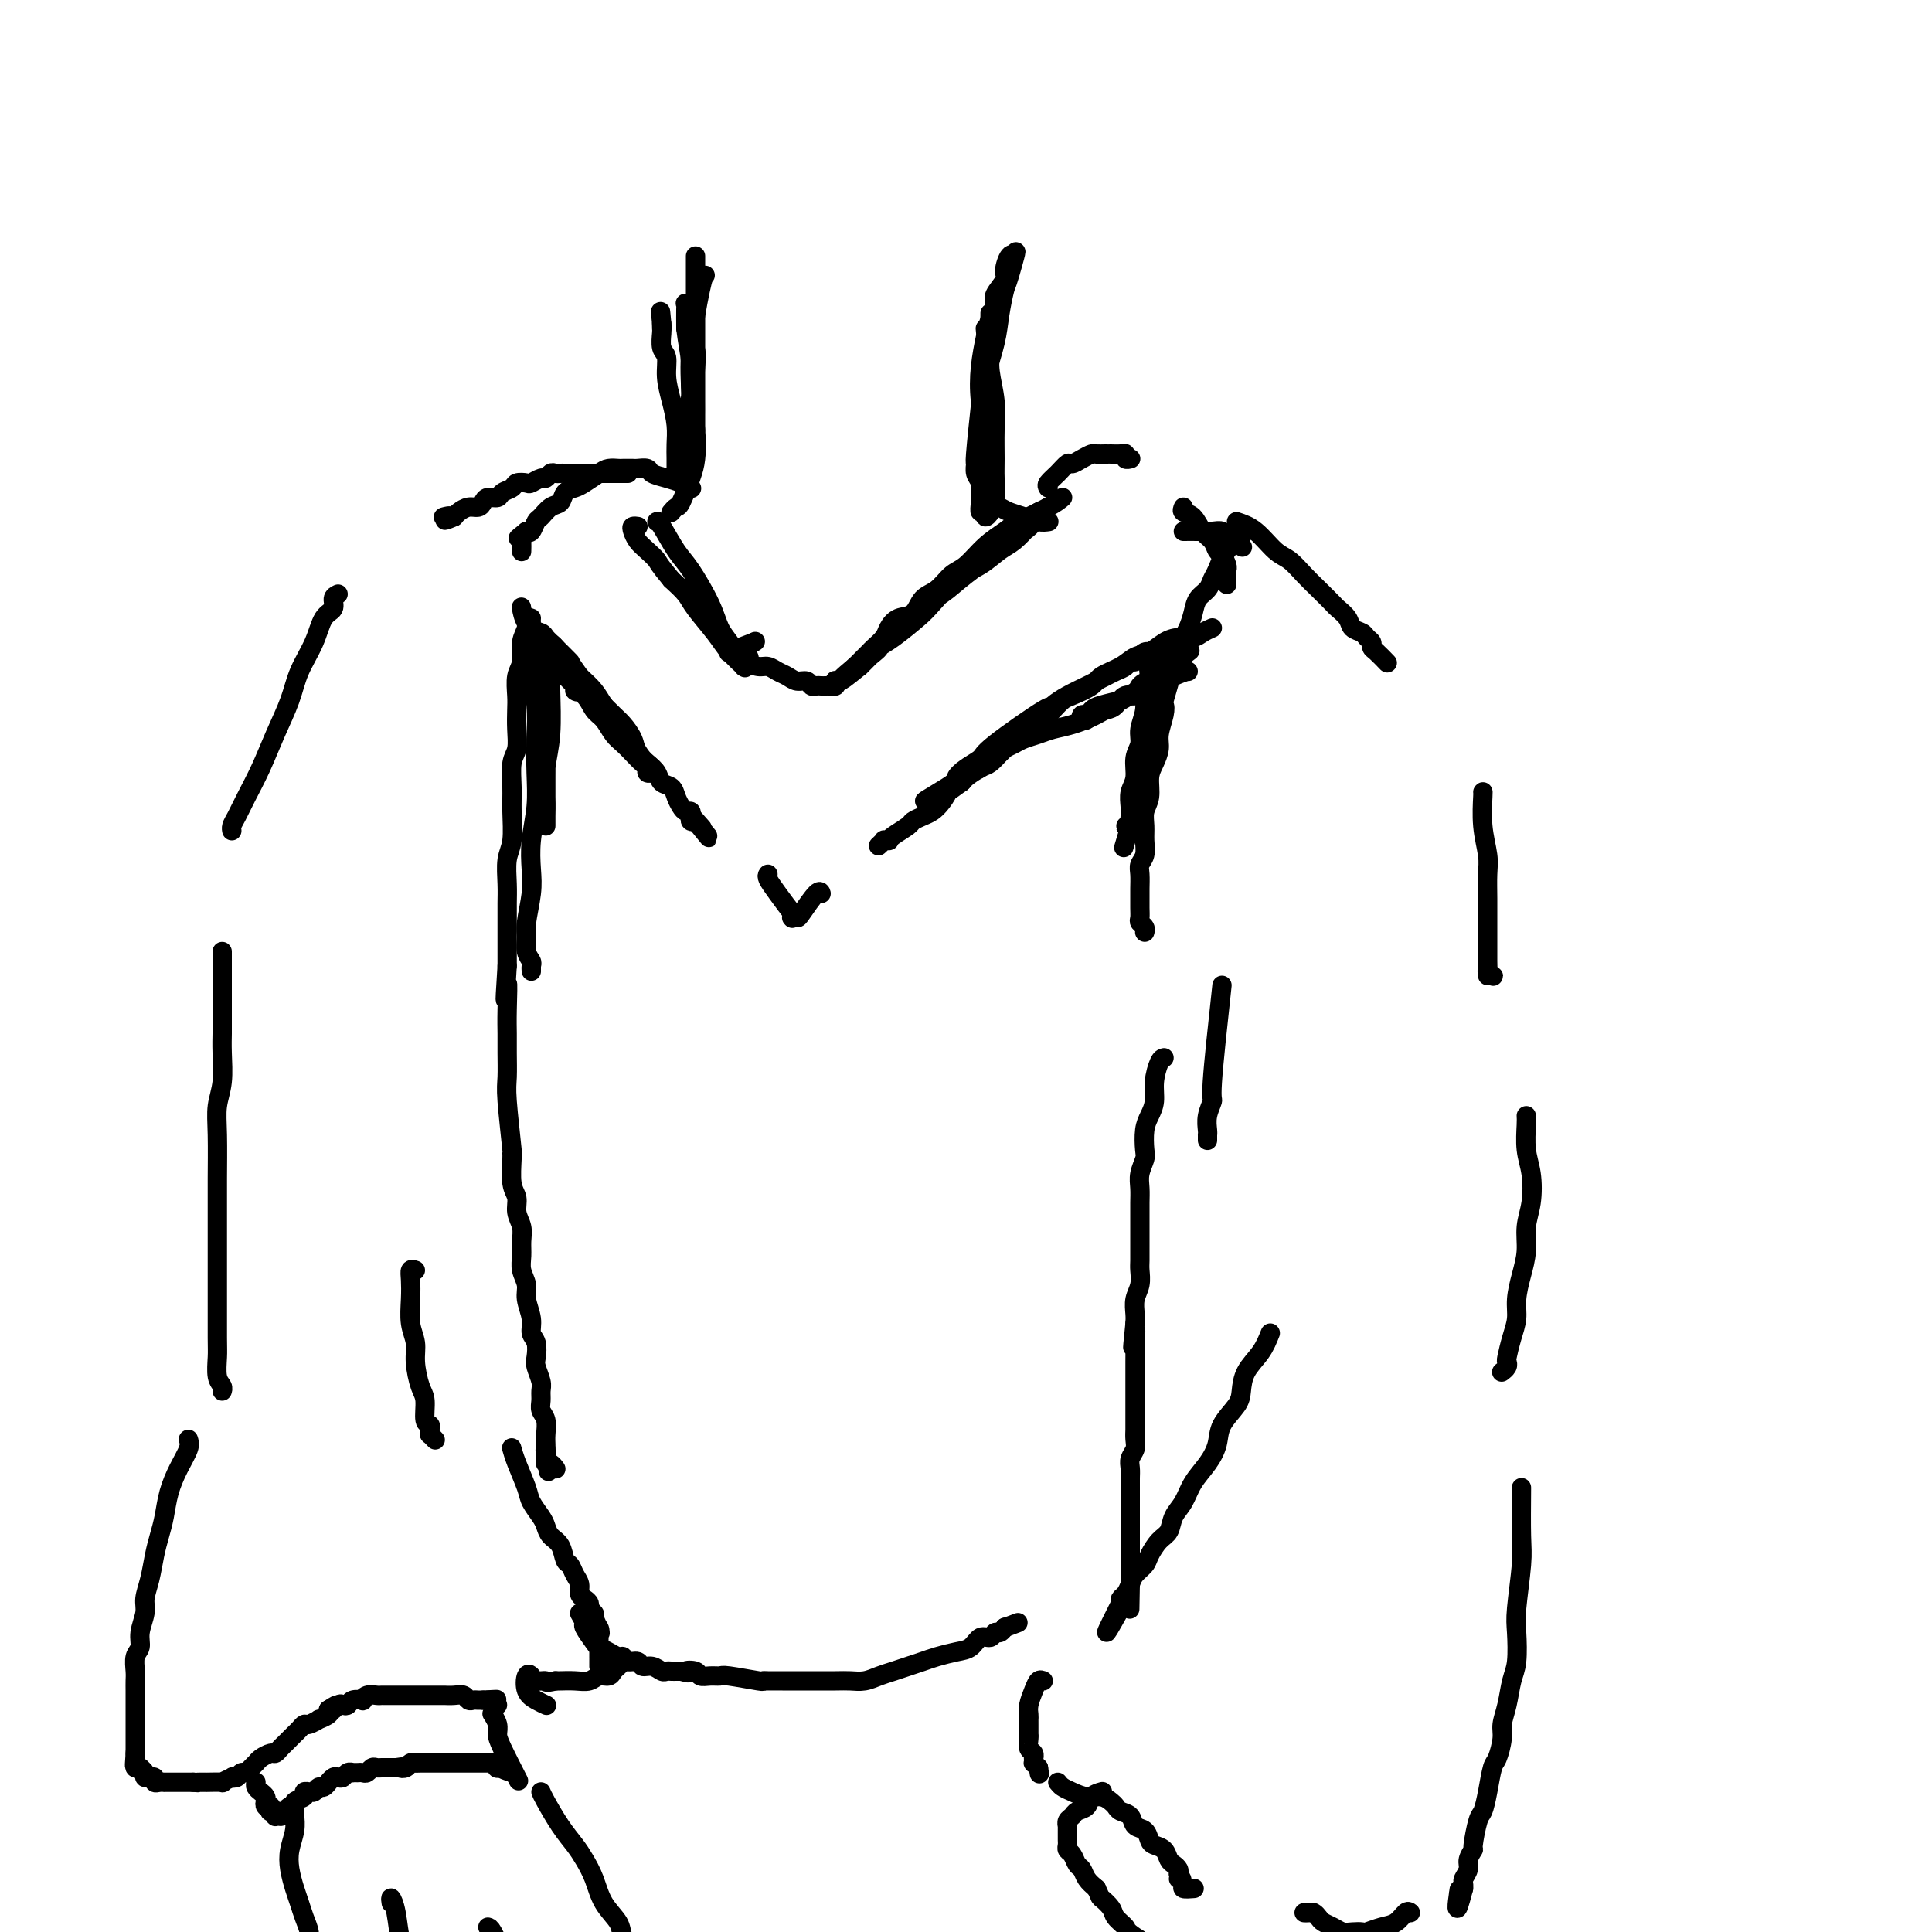 <svg viewBox='0 0 400 400' version='1.1' xmlns='http://www.w3.org/2000/svg' xmlns:xlink='http://www.w3.org/1999/xlink'><g fill='none' stroke='#000000' stroke-width='4' stroke-linecap='round' stroke-linejoin='round'><path d='M146,57c-0.188,0.048 -0.375,0.096 -1,3c-0.625,2.904 -1.687,8.664 -2,13c-0.313,4.336 0.123,7.249 0,9c-0.123,1.751 -0.803,2.340 -1,4c-0.197,1.660 0.091,4.391 0,6c-0.091,1.609 -0.560,2.096 -1,3c-0.440,0.904 -0.850,2.223 -1,3c-0.150,0.777 -0.039,1.010 0,1c0.039,-0.010 0.008,-0.262 0,-1c-0.008,-0.738 0.008,-1.960 0,-3c-0.008,-1.040 -0.040,-1.896 0,-3c0.040,-1.104 0.150,-2.454 0,-4c-0.150,-1.546 -0.562,-3.286 -1,-5c-0.438,-1.714 -0.902,-3.401 -1,-5c-0.098,-1.599 0.170,-3.111 0,-4c-0.170,-0.889 -0.777,-1.156 -1,-2c-0.223,-0.844 -0.060,-2.266 0,-3c0.060,-0.734 0.017,-0.781 0,-1c-0.017,-0.219 -0.009,-0.609 0,-1'/><path d='M137,67c-0.467,-4.822 -0.133,-1.378 0,0c0.133,1.378 0.067,0.689 0,0'/><path d='M144,53c0.000,9.231 0.000,18.462 0,23c-0.000,4.538 -0.000,4.383 0,5c0.000,0.617 0.000,2.007 0,3c-0.000,0.993 -0.000,1.591 0,2c0.000,0.409 0.000,0.629 0,1c-0.000,0.371 -0.000,0.892 0,1c0.000,0.108 0.000,-0.198 0,0c-0.000,0.198 -0.000,0.900 0,1c0.000,0.100 0.001,-0.400 0,-1c-0.001,-0.600 -0.004,-1.299 0,-2c0.004,-0.701 0.016,-1.405 0,-3c-0.016,-1.595 -0.061,-4.081 0,-6c0.061,-1.919 0.226,-3.271 0,-5c-0.226,-1.729 -0.845,-3.836 -1,-5c-0.155,-1.164 0.155,-1.387 0,-2c-0.155,-0.613 -0.773,-1.618 -1,-2c-0.227,-0.382 -0.061,-0.141 0,0c0.061,0.141 0.017,0.183 0,1c-0.017,0.817 -0.009,2.408 0,4'/><path d='M142,68c0.242,2.179 0.848,5.126 1,7c0.152,1.874 -0.148,2.674 0,5c0.148,2.326 0.745,6.177 1,9c0.255,2.823 0.170,4.617 0,6c-0.170,1.383 -0.424,2.357 -1,4c-0.576,1.643 -1.475,3.957 -2,5c-0.525,1.043 -0.677,0.816 -1,1c-0.323,0.184 -0.818,0.780 -1,1c-0.182,0.220 -0.052,0.063 0,0c0.052,-0.063 0.026,-0.031 0,0'/><path d='M204,68c0.423,4.507 0.845,9.014 1,14c0.155,4.986 0.041,10.450 0,13c-0.041,2.550 -0.011,2.186 0,3c0.011,0.814 0.002,2.808 0,4c-0.002,1.192 0.003,1.583 0,2c-0.003,0.417 -0.015,0.860 0,1c0.015,0.140 0.057,-0.021 0,0c-0.057,0.021 -0.212,0.226 0,0c0.212,-0.226 0.790,-0.883 1,-2c0.210,-1.117 0.053,-2.693 0,-4c-0.053,-1.307 -0.000,-2.345 0,-4c0.000,-1.655 -0.053,-3.926 0,-6c0.053,-2.074 0.210,-3.949 0,-6c-0.210,-2.051 -0.788,-4.276 -1,-6c-0.212,-1.724 -0.057,-2.946 0,-4c0.057,-1.054 0.015,-1.940 0,-3c-0.015,-1.060 -0.004,-2.294 0,-3c0.004,-0.706 0.001,-0.882 0,-1c-0.001,-0.118 -0.000,-0.176 0,0c0.000,0.176 0.000,0.588 0,1'/><path d='M205,67c-0.012,-5.345 -0.042,0.291 0,3c0.042,2.709 0.155,2.489 0,4c-0.155,1.511 -0.577,4.752 -1,7c-0.423,2.248 -0.845,3.501 -1,5c-0.155,1.499 -0.043,3.243 0,6c0.043,2.757 0.015,6.527 0,8c-0.015,1.473 -0.019,0.648 0,1c0.019,0.352 0.062,1.882 0,3c-0.062,1.118 -0.227,1.825 0,2c0.227,0.175 0.847,-0.181 1,0c0.153,0.181 -0.159,0.900 0,1c0.159,0.100 0.790,-0.417 1,-1c0.210,-0.583 0.000,-1.231 0,-2c-0.000,-0.769 0.209,-1.659 0,-3c-0.209,-1.341 -0.838,-3.131 -1,-5c-0.162,-1.869 0.141,-3.816 0,-6c-0.141,-2.184 -0.727,-4.606 -1,-7c-0.273,-2.394 -0.233,-4.762 0,-7c0.233,-2.238 0.659,-4.347 1,-6c0.341,-1.653 0.598,-2.850 1,-4c0.402,-1.150 0.948,-2.253 1,-3c0.052,-0.747 -0.389,-1.139 0,-2c0.389,-0.861 1.607,-2.192 2,-3c0.393,-0.808 -0.039,-1.093 0,-2c0.039,-0.907 0.549,-2.437 1,-3c0.451,-0.563 0.843,-0.161 1,0c0.157,0.161 0.078,0.080 0,0'/><path d='M210,53c0.903,-2.772 -0.339,1.798 -1,4c-0.661,2.202 -0.740,2.035 -1,3c-0.260,0.965 -0.700,3.061 -1,5c-0.300,1.939 -0.458,3.719 -1,6c-0.542,2.281 -1.467,5.062 -2,7c-0.533,1.938 -0.675,3.032 -1,6c-0.325,2.968 -0.832,7.810 -1,10c-0.168,2.190 0.003,1.728 0,2c-0.003,0.272 -0.182,1.277 0,2c0.182,0.723 0.723,1.163 1,2c0.277,0.837 0.290,2.070 1,3c0.710,0.930 2.117,1.556 3,2c0.883,0.444 1.242,0.707 2,1c0.758,0.293 1.914,0.614 3,1c1.086,0.386 2.100,0.835 3,1c0.900,0.165 1.686,0.047 2,0c0.314,-0.047 0.157,-0.024 0,0'/><path d='M136,108c0.145,-0.070 0.290,-0.139 1,1c0.710,1.139 1.986,3.487 3,5c1.014,1.513 1.767,2.192 3,4c1.233,1.808 2.947,4.746 4,7c1.053,2.254 1.445,3.823 2,5c0.555,1.177 1.273,1.962 2,3c0.727,1.038 1.462,2.330 2,3c0.538,0.670 0.879,0.718 1,1c0.121,0.282 0.023,0.799 0,1c-0.023,0.201 0.028,0.085 0,0c-0.028,-0.085 -0.137,-0.141 0,0c0.137,0.141 0.518,0.477 0,0c-0.518,-0.477 -1.937,-1.769 -3,-3c-1.063,-1.231 -1.769,-2.402 -3,-4c-1.231,-1.598 -2.985,-3.622 -4,-5c-1.015,-1.378 -1.290,-2.108 -2,-3c-0.710,-0.892 -1.855,-1.946 -3,-3'/><path d='M139,120c-2.752,-3.285 -2.633,-3.497 -3,-4c-0.367,-0.503 -1.219,-1.298 -2,-2c-0.781,-0.702 -1.491,-1.313 -2,-2c-0.509,-0.687 -0.816,-1.452 -1,-2c-0.184,-0.548 -0.245,-0.879 0,-1c0.245,-0.121 0.797,-0.033 1,0c0.203,0.033 0.058,0.009 0,0c-0.058,-0.009 -0.029,-0.005 0,0'/><path d='M220,103c-0.654,0.550 -1.309,1.100 -3,2c-1.691,0.900 -4.420,2.151 -6,3c-1.580,0.849 -2.012,1.295 -3,2c-0.988,0.705 -2.534,1.668 -4,3c-1.466,1.332 -2.853,3.033 -4,4c-1.147,0.967 -2.054,1.200 -3,2c-0.946,0.800 -1.931,2.168 -3,3c-1.069,0.832 -2.222,1.129 -3,2c-0.778,0.871 -1.182,2.317 -2,3c-0.818,0.683 -2.051,0.603 -3,1c-0.949,0.397 -1.615,1.271 -2,2c-0.385,0.729 -0.489,1.313 -1,2c-0.511,0.687 -1.429,1.476 -2,2c-0.571,0.524 -0.794,0.781 -1,1c-0.206,0.219 -0.395,0.398 -1,1c-0.605,0.602 -1.626,1.625 -2,2c-0.374,0.375 -0.101,0.101 0,0c0.101,-0.101 0.029,-0.029 0,0c-0.029,0.029 -0.014,0.014 0,0'/><path d='M177,138c-6.057,5.048 0.302,0.167 3,-2c2.698,-2.167 1.735,-1.619 2,-2c0.265,-0.381 1.757,-1.690 3,-3c1.243,-1.310 2.236,-2.623 4,-4c1.764,-1.377 4.300,-2.820 6,-4c1.700,-1.180 2.564,-2.097 5,-4c2.436,-1.903 6.446,-4.791 8,-6c1.554,-1.209 0.654,-0.739 1,-1c0.346,-0.261 1.940,-1.251 3,-2c1.060,-0.749 1.587,-1.255 2,-2c0.413,-0.745 0.711,-1.728 1,-2c0.289,-0.272 0.570,0.167 1,0c0.430,-0.167 1.010,-0.938 1,-1c-0.010,-0.062 -0.610,0.587 -1,1c-0.390,0.413 -0.571,0.589 -1,1c-0.429,0.411 -1.106,1.055 -2,2c-0.894,0.945 -2.004,2.189 -3,3c-0.996,0.811 -1.878,1.188 -3,2c-1.122,0.812 -2.485,2.059 -4,3c-1.515,0.941 -3.182,1.575 -5,3c-1.818,1.425 -3.785,3.642 -5,5c-1.215,1.358 -1.676,1.858 -3,3c-1.324,1.142 -3.509,2.925 -5,4c-1.491,1.075 -2.286,1.443 -3,2c-0.714,0.557 -1.347,1.302 -2,2c-0.653,0.698 -1.327,1.349 -2,2'/><path d='M178,138c-6.287,5.132 -3.004,1.964 -2,1c1.004,-0.964 -0.271,0.278 -1,1c-0.729,0.722 -0.914,0.925 -1,1c-0.086,0.075 -0.075,0.024 0,0c0.075,-0.024 0.212,-0.021 0,0c-0.212,0.021 -0.775,0.058 -1,0c-0.225,-0.058 -0.112,-0.212 0,0c0.112,0.212 0.223,0.789 0,1c-0.223,0.211 -0.781,0.057 -1,0c-0.219,-0.057 -0.100,-0.015 0,0c0.100,0.015 0.181,0.005 0,0c-0.181,-0.005 -0.625,-0.005 -1,0c-0.375,0.005 -0.681,0.016 -1,0c-0.319,-0.016 -0.652,-0.060 -1,0c-0.348,0.060 -0.712,0.224 -1,0c-0.288,-0.224 -0.500,-0.834 -1,-1c-0.500,-0.166 -1.288,0.114 -2,0c-0.712,-0.114 -1.347,-0.622 -2,-1c-0.653,-0.378 -1.322,-0.627 -2,-1c-0.678,-0.373 -1.365,-0.869 -2,-1c-0.635,-0.131 -1.218,0.105 -2,0c-0.782,-0.105 -1.763,-0.550 -2,-1c-0.237,-0.450 0.269,-0.904 0,-1c-0.269,-0.096 -1.312,0.165 -2,0c-0.688,-0.165 -1.019,-0.756 -1,-1c0.019,-0.244 0.390,-0.143 0,0c-0.390,0.143 -1.540,0.326 -1,0c0.540,-0.326 2.770,-1.163 5,-2'/><path d='M156,133c0.667,-0.333 0.333,-0.167 0,0'/><path d='M143,101c0.159,0.089 0.318,0.178 0,0c-0.318,-0.178 -1.111,-0.622 -2,-1c-0.889,-0.378 -1.872,-0.690 -3,-1c-1.128,-0.310 -2.400,-0.619 -3,-1c-0.600,-0.381 -0.527,-0.834 -1,-1c-0.473,-0.166 -1.492,-0.045 -2,0c-0.508,0.045 -0.505,0.014 -1,0c-0.495,-0.014 -1.487,-0.011 -2,0c-0.513,0.011 -0.546,0.031 -1,0c-0.454,-0.031 -1.330,-0.111 -2,0c-0.670,0.111 -1.134,0.415 -2,1c-0.866,0.585 -2.133,1.451 -3,2c-0.867,0.549 -1.335,0.781 -2,1c-0.665,0.219 -1.526,0.425 -2,1c-0.474,0.575 -0.561,1.521 -1,2c-0.439,0.479 -1.231,0.493 -2,1c-0.769,0.507 -1.515,1.507 -2,2c-0.485,0.493 -0.707,0.479 -1,1c-0.293,0.521 -0.655,1.577 -1,2c-0.345,0.423 -0.672,0.211 -1,0'/><path d='M109,110c-2.856,2.245 -1.497,1.358 -1,1c0.497,-0.358 0.133,-0.187 0,0c-0.133,0.187 -0.036,0.390 0,1c0.036,0.610 0.010,1.626 0,2c-0.010,0.374 -0.003,0.107 0,0c0.003,-0.107 0.001,-0.053 0,0'/><path d='M108,126c-0.044,-0.258 -0.087,-0.515 0,0c0.087,0.515 0.306,1.804 1,3c0.694,1.196 1.864,2.300 3,3c1.136,0.700 2.237,0.996 3,2c0.763,1.004 1.187,2.715 2,4c0.813,1.285 2.015,2.143 3,3c0.985,0.857 1.755,1.714 3,3c1.245,1.286 2.966,3.002 4,4c1.034,0.998 1.380,1.278 2,2c0.620,0.722 1.513,1.885 2,3c0.487,1.115 0.568,2.182 1,3c0.432,0.818 1.215,1.388 2,2c0.785,0.612 1.572,1.267 2,2c0.428,0.733 0.496,1.545 1,2c0.504,0.455 1.445,0.552 2,1c0.555,0.448 0.723,1.247 1,2c0.277,0.753 0.662,1.459 1,2c0.338,0.541 0.629,0.916 1,1c0.371,0.084 0.821,-0.122 1,0c0.179,0.122 0.087,0.571 0,1c-0.087,0.429 -0.168,0.837 0,1c0.168,0.163 0.584,0.082 1,0'/><path d='M144,170c5.512,6.750 1.292,1.625 0,0c-1.292,-1.625 0.345,0.250 1,1c0.655,0.750 0.327,0.375 0,0'/><path d='M217,101c-0.171,-0.258 -0.341,-0.517 0,-1c0.341,-0.483 1.195,-1.191 2,-2c0.805,-0.809 1.563,-1.719 2,-2c0.437,-0.281 0.554,0.068 1,0c0.446,-0.068 1.220,-0.554 2,-1c0.780,-0.446 1.566,-0.852 2,-1c0.434,-0.148 0.515,-0.039 1,0c0.485,0.039 1.374,0.010 2,0c0.626,-0.010 0.990,0.001 1,0c0.010,-0.001 -0.333,-0.014 0,0c0.333,0.014 1.343,0.056 2,0c0.657,-0.056 0.961,-0.211 1,0c0.039,0.211 -0.185,0.789 0,1c0.185,0.211 0.781,0.057 1,0c0.219,-0.057 0.063,-0.016 0,0c-0.063,0.016 -0.031,0.008 0,0'/><path d='M245,105c-0.180,0.388 -0.361,0.776 0,1c0.361,0.224 1.262,0.282 2,1c0.738,0.718 1.312,2.094 2,3c0.688,0.906 1.491,1.342 2,2c0.509,0.658 0.725,1.538 1,2c0.275,0.462 0.610,0.506 1,1c0.390,0.494 0.837,1.438 1,2c0.163,0.562 0.044,0.743 0,1c-0.044,0.257 -0.012,0.591 0,1c0.012,0.409 0.003,0.893 0,1c-0.003,0.107 -0.001,-0.164 0,0c0.001,0.164 0.000,0.761 0,1c-0.000,0.239 -0.000,0.119 0,0'/><path d='M251,130c-0.691,0.305 -1.381,0.611 -2,1c-0.619,0.389 -1.166,0.863 -2,1c-0.834,0.137 -1.954,-0.062 -3,0c-1.046,0.062 -2.017,0.387 -3,1c-0.983,0.613 -1.976,1.515 -3,2c-1.024,0.485 -2.078,0.554 -3,1c-0.922,0.446 -1.713,1.271 -3,2c-1.287,0.729 -3.069,1.364 -4,2c-0.931,0.636 -1.012,1.274 -2,2c-0.988,0.726 -2.883,1.542 -4,2c-1.117,0.458 -1.455,0.560 -2,1c-0.545,0.440 -1.297,1.217 -2,2c-0.703,0.783 -1.357,1.571 -2,2c-0.643,0.429 -1.274,0.500 -2,1c-0.726,0.500 -1.545,1.428 -2,2c-0.455,0.572 -0.544,0.787 -1,1c-0.456,0.213 -1.277,0.423 -2,1c-0.723,0.577 -1.348,1.519 -2,2c-0.652,0.481 -1.329,0.500 -2,1c-0.671,0.500 -1.334,1.481 -2,2c-0.666,0.519 -1.333,0.577 -2,1c-0.667,0.423 -1.333,1.212 -2,2'/><path d='M199,162c-5.131,3.764 -3.459,2.175 -3,2c0.459,-0.175 -0.295,1.065 -1,2c-0.705,0.935 -1.362,1.563 -2,2c-0.638,0.437 -1.257,0.681 -2,1c-0.743,0.319 -1.610,0.712 -2,1c-0.390,0.288 -0.305,0.470 -1,1c-0.695,0.530 -2.171,1.409 -3,2c-0.829,0.591 -1.010,0.894 -1,1c0.010,0.106 0.213,0.015 0,0c-0.213,-0.015 -0.841,0.048 -1,0c-0.159,-0.048 0.149,-0.205 0,0c-0.149,0.205 -0.757,0.773 -1,1c-0.243,0.227 -0.122,0.114 0,0'/><path d='M159,181c-0.136,0.206 -0.271,0.413 0,1c0.271,0.587 0.949,1.555 2,3c1.051,1.445 2.477,3.368 3,4c0.523,0.632 0.144,-0.027 0,0c-0.144,0.027 -0.052,0.740 0,1c0.052,0.260 0.063,0.069 0,0c-0.063,-0.069 -0.199,-0.015 0,0c0.199,0.015 0.733,-0.010 1,0c0.267,0.010 0.267,0.054 1,-1c0.733,-1.054 2.197,-3.207 3,-4c0.803,-0.793 0.944,-0.227 1,0c0.056,0.227 0.028,0.113 0,0'/><path d='M110,128c-0.455,-0.163 -0.910,-0.327 -1,0c-0.090,0.327 0.186,1.144 0,2c-0.186,0.856 -0.834,1.750 -1,3c-0.166,1.250 0.152,2.854 0,4c-0.152,1.146 -0.772,1.833 -1,3c-0.228,1.167 -0.065,2.814 0,4c0.065,1.186 0.032,1.913 0,3c-0.032,1.087 -0.061,2.536 0,4c0.061,1.464 0.214,2.944 0,4c-0.214,1.056 -0.793,1.688 -1,3c-0.207,1.312 -0.041,3.306 0,5c0.041,1.694 -0.041,3.089 0,5c0.041,1.911 0.207,4.337 0,6c-0.207,1.663 -0.788,2.563 -1,4c-0.212,1.437 -0.057,3.413 0,5c0.057,1.587 0.015,2.786 0,4c-0.015,1.214 -0.004,2.442 0,4c0.004,1.558 0.001,3.445 0,5c-0.001,1.555 -0.001,2.777 0,4'/><path d='M105,200c-0.773,11.810 -0.207,5.335 0,4c0.207,-1.335 0.054,2.471 0,5c-0.054,2.529 -0.011,3.782 0,5c0.011,1.218 -0.011,2.400 0,4c0.011,1.600 0.056,3.619 0,5c-0.056,1.381 -0.212,2.124 0,5c0.212,2.876 0.793,7.886 1,10c0.207,2.114 0.040,1.332 0,1c-0.040,-0.332 0.046,-0.213 0,1c-0.046,1.213 -0.223,3.521 0,5c0.223,1.479 0.845,2.128 1,3c0.155,0.872 -0.156,1.966 0,3c0.156,1.034 0.778,2.009 1,3c0.222,0.991 0.044,1.997 0,3c-0.044,1.003 0.045,2.004 0,3c-0.045,0.996 -0.223,1.986 0,3c0.223,1.014 0.848,2.052 1,3c0.152,0.948 -0.169,1.805 0,3c0.169,1.195 0.829,2.728 1,4c0.171,1.272 -0.147,2.284 0,3c0.147,0.716 0.757,1.136 1,2c0.243,0.864 0.118,2.171 0,3c-0.118,0.829 -0.229,1.181 0,2c0.229,0.819 0.797,2.105 1,3c0.203,0.895 0.040,1.398 0,2c-0.040,0.602 0.042,1.303 0,2c-0.042,0.697 -0.207,1.391 0,2c0.207,0.609 0.788,1.132 1,2c0.212,0.868 0.057,2.080 0,3c-0.057,0.920 -0.016,1.549 0,2c0.016,0.451 0.008,0.726 0,1'/><path d='M113,300c1.080,8.692 0.279,2.921 0,1c-0.279,-1.921 -0.036,0.007 0,1c0.036,0.993 -0.135,1.050 0,1c0.135,-0.050 0.575,-0.206 1,0c0.425,0.206 0.836,0.773 1,1c0.164,0.227 0.082,0.113 0,0'/><path d='M120,334c0.479,0.817 0.957,1.633 1,2c0.043,0.367 -0.350,0.284 0,1c0.350,0.716 1.442,2.229 2,3c0.558,0.771 0.582,0.799 1,1c0.418,0.201 1.229,0.575 2,1c0.771,0.425 1.501,0.903 2,1c0.499,0.097 0.766,-0.185 1,0c0.234,0.185 0.433,0.838 1,1c0.567,0.162 1.500,-0.167 2,0c0.500,0.167 0.568,0.829 1,1c0.432,0.171 1.229,-0.150 2,0c0.771,0.150 1.516,0.772 2,1c0.484,0.228 0.707,0.061 1,0c0.293,-0.061 0.656,-0.016 1,0c0.344,0.016 0.670,0.005 1,0c0.330,-0.005 0.665,-0.002 1,0'/><path d='M141,346c2.435,0.635 1.024,0.223 1,0c-0.024,-0.223 1.340,-0.257 2,0c0.660,0.257 0.615,0.805 1,1c0.385,0.195 1.199,0.038 2,0c0.801,-0.038 1.589,0.042 2,0c0.411,-0.042 0.444,-0.207 2,0c1.556,0.207 4.636,0.788 6,1c1.364,0.212 1.011,0.057 1,0c-0.011,-0.057 0.321,-0.015 1,0c0.679,0.015 1.704,0.004 3,0c1.296,-0.004 2.864,-0.000 4,0c1.136,0.000 1.840,-0.003 3,0c1.160,0.003 2.775,0.012 4,0c1.225,-0.012 2.060,-0.045 3,0c0.940,0.045 1.984,0.167 3,0c1.016,-0.167 2.003,-0.622 3,-1c0.997,-0.378 2.003,-0.679 3,-1c0.997,-0.321 1.986,-0.662 3,-1c1.014,-0.338 2.053,-0.673 3,-1c0.947,-0.327 1.802,-0.647 3,-1c1.198,-0.353 2.741,-0.740 4,-1c1.259,-0.260 2.235,-0.394 3,-1c0.765,-0.606 1.319,-1.683 2,-2c0.681,-0.317 1.489,0.125 2,0c0.511,-0.125 0.725,-0.818 1,-1c0.275,-0.182 0.609,0.147 1,0c0.391,-0.147 0.837,-0.771 1,-1c0.163,-0.229 0.044,-0.062 0,0c-0.044,0.062 -0.013,0.018 0,0c0.013,-0.018 0.006,-0.009 0,0'/><path d='M208,337c4.833,-1.833 2.417,-0.917 0,0'/><path d='M258,109c-0.137,0.614 -0.273,1.228 -1,2c-0.727,0.772 -2.044,1.700 -3,3c-0.956,1.300 -1.552,2.970 -2,4c-0.448,1.030 -0.750,1.421 -1,2c-0.250,0.579 -0.448,1.347 -1,2c-0.552,0.653 -1.458,1.190 -2,2c-0.542,0.810 -0.722,1.894 -1,3c-0.278,1.106 -0.655,2.233 -1,3c-0.345,0.767 -0.657,1.174 -1,2c-0.343,0.826 -0.718,2.072 -1,3c-0.282,0.928 -0.471,1.540 -1,3c-0.529,1.460 -1.398,3.770 -2,5c-0.602,1.230 -0.936,1.382 -1,2c-0.064,0.618 0.141,1.701 0,3c-0.141,1.299 -0.629,2.812 -1,4c-0.371,1.188 -0.625,2.051 -1,3c-0.375,0.949 -0.870,1.983 -1,3c-0.130,1.017 0.105,2.017 0,3c-0.105,0.983 -0.550,1.948 -1,3c-0.450,1.052 -0.904,2.189 -1,3c-0.096,0.811 0.166,1.295 0,2c-0.166,0.705 -0.762,1.630 -1,2c-0.238,0.370 -0.119,0.185 0,0'/><path d='M234,171c-2.333,7.833 -1.167,3.917 0,0'/><path d='M245,110c0.982,-0.009 1.964,-0.019 3,0c1.036,0.019 2.127,0.065 3,0c0.873,-0.065 1.527,-0.241 2,0c0.473,0.241 0.766,0.900 1,1c0.234,0.100 0.409,-0.358 1,0c0.591,0.358 1.597,1.531 2,2c0.403,0.469 0.201,0.235 0,0'/><path d='M246,139c-0.281,-0.007 -0.562,-0.013 -3,1c-2.438,1.013 -7.034,3.046 -9,4c-1.966,0.954 -1.301,0.829 -2,1c-0.699,0.171 -2.763,0.638 -4,1c-1.237,0.362 -1.649,0.620 -2,1c-0.351,0.380 -0.643,0.884 -1,1c-0.357,0.116 -0.780,-0.154 -1,0c-0.220,0.154 -0.239,0.733 0,1c0.239,0.267 0.735,0.221 1,0c0.265,-0.221 0.299,-0.618 1,-1c0.701,-0.382 2.071,-0.750 3,-1c0.929,-0.250 1.419,-0.383 2,-1c0.581,-0.617 1.255,-1.720 2,-2c0.745,-0.280 1.562,0.262 2,0c0.438,-0.262 0.496,-1.327 1,-2c0.504,-0.673 1.455,-0.954 2,-1c0.545,-0.046 0.685,0.141 1,0c0.315,-0.141 0.804,-0.612 1,-1c0.196,-0.388 0.098,-0.694 0,-1'/><path d='M240,139c2.487,-1.614 1.203,-1.148 1,-1c-0.203,0.148 0.675,-0.020 1,0c0.325,0.020 0.098,0.229 0,0c-0.098,-0.229 -0.068,-0.896 0,-1c0.068,-0.104 0.172,0.357 1,0c0.828,-0.357 2.379,-1.530 3,-2c0.621,-0.470 0.310,-0.235 0,0'/><path d='M243,138c-0.264,0.297 -0.527,0.594 -1,1c-0.473,0.406 -1.155,0.921 -3,2c-1.845,1.079 -4.853,2.723 -7,4c-2.147,1.277 -3.433,2.188 -5,3c-1.567,0.812 -3.417,1.527 -5,2c-1.583,0.473 -2.900,0.704 -4,1c-1.100,0.296 -1.981,0.655 -3,1c-1.019,0.345 -2.174,0.674 -3,1c-0.826,0.326 -1.322,0.650 -2,1c-0.678,0.350 -1.537,0.728 -2,1c-0.463,0.272 -0.529,0.440 -1,1c-0.471,0.560 -1.349,1.512 -2,2c-0.651,0.488 -1.077,0.513 -2,1c-0.923,0.487 -2.342,1.436 -3,2c-0.658,0.564 -0.555,0.744 -1,1c-0.445,0.256 -1.440,0.588 -2,1c-0.560,0.412 -0.686,0.904 -1,1c-0.314,0.096 -0.815,-0.205 -1,0c-0.185,0.205 -0.053,0.916 0,1c0.053,0.084 0.026,-0.458 0,-1'/><path d='M195,164c-7.301,3.892 -1.552,0.622 1,-1c2.552,-1.622 1.908,-1.596 2,-2c0.092,-0.404 0.920,-1.239 2,-2c1.080,-0.761 2.410,-1.450 3,-2c0.590,-0.550 0.439,-0.962 3,-3c2.561,-2.038 7.834,-5.702 10,-7c2.166,-1.298 1.223,-0.232 1,0c-0.223,0.232 0.272,-0.372 1,-1c0.728,-0.628 1.689,-1.282 3,-2c1.311,-0.718 2.971,-1.502 4,-2c1.029,-0.498 1.428,-0.712 2,-1c0.572,-0.288 1.319,-0.651 2,-1c0.681,-0.349 1.296,-0.685 2,-1c0.704,-0.315 1.498,-0.610 2,-1c0.502,-0.390 0.713,-0.875 1,-1c0.287,-0.125 0.650,0.111 1,0c0.350,-0.111 0.687,-0.567 1,-1c0.313,-0.433 0.602,-0.843 1,-1c0.398,-0.157 0.905,-0.061 1,0c0.095,0.061 -0.222,0.089 0,0c0.222,-0.089 0.983,-0.293 1,0c0.017,0.293 -0.709,1.084 -1,2c-0.291,0.916 -0.145,1.958 0,3'/><path d='M238,140c-0.399,1.265 -0.895,1.926 -1,3c-0.105,1.074 0.183,2.559 0,4c-0.183,1.441 -0.837,2.836 -1,4c-0.163,1.164 0.167,2.097 0,3c-0.167,0.903 -0.829,1.776 -1,3c-0.171,1.224 0.150,2.800 0,4c-0.150,1.200 -0.771,2.024 -1,3c-0.229,0.976 -0.066,2.103 0,3c0.066,0.897 0.036,1.562 0,2c-0.036,0.438 -0.077,0.648 0,1c0.077,0.352 0.272,0.846 0,1c-0.272,0.154 -1.012,-0.033 -1,0c0.012,0.033 0.777,0.287 1,0c0.223,-0.287 -0.094,-1.116 0,-2c0.094,-0.884 0.600,-1.822 1,-3c0.400,-1.178 0.693,-2.597 1,-4c0.307,-1.403 0.629,-2.789 1,-4c0.371,-1.211 0.792,-2.246 1,-3c0.208,-0.754 0.203,-1.228 1,-4c0.797,-2.772 2.396,-7.843 3,-10c0.604,-2.157 0.215,-1.400 0,-1c-0.215,0.400 -0.254,0.444 0,0c0.254,-0.444 0.800,-1.377 1,-2c0.200,-0.623 0.054,-0.937 0,-1c-0.054,-0.063 -0.015,0.125 0,0c0.015,-0.125 0.008,-0.562 0,-1'/><path d='M243,136c1.360,-4.983 0.260,-0.441 0,1c-0.260,1.441 0.319,-0.218 0,1c-0.319,1.218 -1.535,5.312 -2,7c-0.465,1.688 -0.180,0.969 0,1c0.180,0.031 0.254,0.811 0,2c-0.254,1.189 -0.838,2.786 -1,4c-0.162,1.214 0.096,2.043 0,3c-0.096,0.957 -0.548,2.041 -1,3c-0.452,0.959 -0.906,1.793 -1,3c-0.094,1.207 0.172,2.788 0,4c-0.172,1.212 -0.782,2.054 -1,3c-0.218,0.946 -0.044,1.996 0,3c0.044,1.004 -0.041,1.963 0,3c0.041,1.037 0.207,2.150 0,3c-0.207,0.850 -0.788,1.435 -1,2c-0.212,0.565 -0.057,1.111 0,2c0.057,0.889 0.014,2.122 0,3c-0.014,0.878 -0.000,1.401 0,2c0.000,0.599 -0.014,1.275 0,2c0.014,0.725 0.056,1.501 0,2c-0.056,0.499 -0.211,0.721 0,1c0.211,0.279 0.788,0.613 1,1c0.212,0.387 0.061,0.825 0,1c-0.061,0.175 -0.030,0.088 0,0'/><path d='M241,219c-0.303,0.071 -0.607,0.142 -1,1c-0.393,0.858 -0.876,2.503 -1,4c-0.124,1.497 0.111,2.847 0,4c-0.111,1.153 -0.570,2.108 -1,3c-0.430,0.892 -0.833,1.722 -1,3c-0.167,1.278 -0.097,3.003 0,4c0.097,0.997 0.222,1.267 0,2c-0.222,0.733 -0.792,1.928 -1,3c-0.208,1.072 -0.056,2.019 0,3c0.056,0.981 0.015,1.996 0,3c-0.015,1.004 -0.004,1.997 0,3c0.004,1.003 0.002,2.015 0,3c-0.002,0.985 -0.004,1.943 0,3c0.004,1.057 0.015,2.212 0,3c-0.015,0.788 -0.057,1.208 0,2c0.057,0.792 0.211,1.954 0,3c-0.211,1.046 -0.788,1.974 -1,3c-0.212,1.026 -0.061,2.150 0,3c0.061,0.850 0.030,1.425 0,2'/><path d='M235,274c-0.928,8.872 -0.249,3.551 0,2c0.249,-1.551 0.067,0.669 0,2c-0.067,1.331 -0.018,1.774 0,2c0.018,0.226 0.005,0.236 0,2c-0.005,1.764 -0.001,5.284 0,7c0.001,1.716 0.000,1.629 0,2c-0.000,0.371 0.001,1.202 0,2c-0.001,0.798 -0.004,1.565 0,2c0.004,0.435 0.015,0.539 0,1c-0.015,0.461 -0.057,1.278 0,2c0.057,0.722 0.211,1.348 0,2c-0.211,0.652 -0.789,1.328 -1,2c-0.211,0.672 -0.057,1.338 0,2c0.057,0.662 0.015,1.321 0,2c-0.015,0.679 -0.004,1.379 0,2c0.004,0.621 0.001,1.162 0,2c-0.001,0.838 -0.000,1.971 0,3c0.000,1.029 0.000,1.953 0,3c-0.000,1.047 -0.000,2.217 0,3c0.000,0.783 0.000,1.180 0,2c-0.000,0.820 -0.000,2.062 0,3c0.000,0.938 0.000,1.572 0,2c-0.000,0.428 -0.000,0.651 0,1c0.000,0.349 0.000,0.825 0,1c-0.000,0.175 -0.000,0.050 0,0c0.000,-0.050 0.000,-0.025 0,0'/><path d='M234,328c-0.167,9.000 -0.083,4.500 0,0'/><path d='M130,98c-1.438,0.000 -2.875,0.000 -4,0c-1.125,-0.000 -1.936,-0.000 -3,0c-1.064,0.000 -2.379,0.000 -3,0c-0.621,-0.000 -0.548,-0.001 -1,0c-0.452,0.001 -1.431,0.004 -2,0c-0.569,-0.004 -0.729,-0.016 -1,0c-0.271,0.016 -0.654,0.061 -1,0c-0.346,-0.061 -0.655,-0.226 -1,0c-0.345,0.226 -0.726,0.844 -1,1c-0.274,0.156 -0.439,-0.151 -1,0c-0.561,0.151 -1.516,0.761 -2,1c-0.484,0.239 -0.496,0.106 -1,0c-0.504,-0.106 -1.501,-0.187 -2,0c-0.499,0.187 -0.501,0.641 -1,1c-0.499,0.359 -1.495,0.622 -2,1c-0.505,0.378 -0.519,0.871 -1,1c-0.481,0.129 -1.428,-0.106 -2,0c-0.572,0.106 -0.769,0.553 -1,1c-0.231,0.447 -0.495,0.893 -1,1c-0.505,0.107 -1.251,-0.125 -2,0c-0.749,0.125 -1.500,0.607 -2,1c-0.500,0.393 -0.750,0.696 -1,1'/><path d='M94,107c-3.260,1.392 -1.410,0.373 -1,0c0.410,-0.373 -0.620,-0.100 -1,0c-0.380,0.100 -0.108,0.029 0,0c0.108,-0.029 0.054,-0.014 0,0'/><path d='M70,123c-0.473,0.227 -0.946,0.453 -1,1c-0.054,0.547 0.310,1.414 0,2c-0.310,0.586 -1.293,0.892 -2,2c-0.707,1.108 -1.137,3.018 -2,5c-0.863,1.982 -2.160,4.035 -3,6c-0.840,1.965 -1.223,3.843 -2,6c-0.777,2.157 -1.949,4.595 -3,7c-1.051,2.405 -1.980,4.778 -3,7c-1.020,2.222 -2.130,4.294 -3,6c-0.870,1.706 -1.501,3.045 -2,4c-0.499,0.955 -0.866,1.524 -1,2c-0.134,0.476 -0.036,0.859 0,1c0.036,0.141 0.010,0.040 0,0c-0.010,-0.040 -0.005,-0.020 0,0'/><path d='M46,197c-0.000,-0.063 -0.000,-0.126 0,1c0.000,1.126 0.001,3.441 0,6c-0.001,2.559 -0.004,5.362 0,7c0.004,1.638 0.015,2.110 0,3c-0.015,0.890 -0.057,2.198 0,4c0.057,1.802 0.211,4.097 0,6c-0.211,1.903 -0.789,3.414 -1,5c-0.211,1.586 -0.057,3.248 0,6c0.057,2.752 0.015,6.594 0,9c-0.015,2.406 -0.004,3.376 0,5c0.004,1.624 0.001,3.903 0,6c-0.001,2.097 -0.001,4.011 0,6c0.001,1.989 0.004,4.052 0,7c-0.004,2.948 -0.015,6.780 0,9c0.015,2.220 0.057,2.830 0,4c-0.057,1.170 -0.211,2.902 0,4c0.211,1.098 0.789,1.562 1,2c0.211,0.438 0.057,0.849 0,1c-0.057,0.151 -0.015,0.041 0,0c0.015,-0.041 0.004,-0.012 0,0c-0.004,0.012 -0.002,0.006 0,0'/><path d='M86,263c-0.420,-0.139 -0.841,-0.277 -1,0c-0.159,0.277 -0.057,0.971 0,2c0.057,1.029 0.071,2.394 0,4c-0.071,1.606 -0.225,3.453 0,5c0.225,1.547 0.830,2.793 1,4c0.170,1.207 -0.094,2.375 0,4c0.094,1.625 0.547,3.706 1,5c0.453,1.294 0.906,1.801 1,3c0.094,1.199 -0.172,3.091 0,4c0.172,0.909 0.782,0.836 1,1c0.218,0.164 0.045,0.566 0,1c-0.045,0.434 0.040,0.900 0,1c-0.040,0.100 -0.203,-0.165 0,0c0.203,0.165 0.772,0.762 1,1c0.228,0.238 0.114,0.119 0,0'/><path d='M39,298c0.172,0.510 0.344,1.021 0,2c-0.344,0.979 -1.206,2.427 -2,4c-0.794,1.573 -1.522,3.270 -2,5c-0.478,1.730 -0.707,3.492 -1,5c-0.293,1.508 -0.652,2.762 -1,4c-0.348,1.238 -0.686,2.460 -1,4c-0.314,1.540 -0.605,3.400 -1,5c-0.395,1.600 -0.894,2.941 -1,4c-0.106,1.059 0.182,1.834 0,3c-0.182,1.166 -0.833,2.721 -1,4c-0.167,1.279 0.151,2.282 0,3c-0.151,0.718 -0.773,1.150 -1,2c-0.227,0.850 -0.061,2.118 0,3c0.061,0.882 0.016,1.378 0,2c-0.016,0.622 -0.004,1.370 0,2c0.004,0.630 0.001,1.142 0,2c-0.001,0.858 -0.000,2.060 0,3c0.000,0.940 0.000,1.616 0,2c-0.000,0.384 -0.000,0.474 0,1c0.000,0.526 0.000,1.488 0,2c-0.000,0.512 -0.000,0.575 0,1c0.000,0.425 0.000,1.213 0,2'/><path d='M28,363c-0.309,4.906 -0.083,1.170 0,0c0.083,-1.170 0.021,0.226 0,1c-0.021,0.774 -0.002,0.925 0,1c0.002,0.075 -0.013,0.073 0,0c0.013,-0.073 0.055,-0.216 0,0c-0.055,0.216 -0.207,0.793 0,1c0.207,0.207 0.772,0.045 1,0c0.228,-0.045 0.118,0.026 0,0c-0.118,-0.026 -0.243,-0.150 0,0c0.243,0.150 0.854,0.575 1,1c0.146,0.425 -0.172,0.850 0,1c0.172,0.150 0.833,0.026 1,0c0.167,-0.026 -0.162,0.046 0,0c0.162,-0.046 0.813,-0.208 1,0c0.187,0.208 -0.091,0.788 0,1c0.091,0.212 0.549,0.057 1,0c0.451,-0.057 0.894,-0.015 1,0c0.106,0.015 -0.125,0.004 0,0c0.125,-0.004 0.607,-0.001 1,0c0.393,0.001 0.697,0.000 1,0c0.303,-0.000 0.606,-0.000 1,0c0.394,0.000 0.879,0.000 1,0c0.121,-0.000 -0.121,-0.000 0,0c0.121,0.000 0.606,0.000 1,0c0.394,-0.000 0.697,-0.000 1,0'/><path d='M40,369c1.784,0.155 1.245,0.042 1,0c-0.245,-0.042 -0.197,-0.011 0,0c0.197,0.011 0.544,0.004 1,0c0.456,-0.004 1.020,-0.005 1,0c-0.020,0.005 -0.623,0.015 0,0c0.623,-0.015 2.471,-0.056 3,0c0.529,0.056 -0.262,0.207 0,0c0.262,-0.207 1.576,-0.773 2,-1c0.424,-0.227 -0.041,-0.116 0,0c0.041,0.116 0.589,0.238 1,0c0.411,-0.238 0.687,-0.837 1,-1c0.313,-0.163 0.665,0.110 1,0c0.335,-0.110 0.653,-0.603 1,-1c0.347,-0.397 0.723,-0.698 1,-1c0.277,-0.302 0.456,-0.606 1,-1c0.544,-0.394 1.455,-0.879 2,-1c0.545,-0.121 0.724,0.121 1,0c0.276,-0.121 0.647,-0.606 1,-1c0.353,-0.394 0.686,-0.697 1,-1c0.314,-0.303 0.609,-0.607 1,-1c0.391,-0.393 0.877,-0.875 1,-1c0.123,-0.125 -0.117,0.106 0,0c0.117,-0.106 0.590,-0.549 1,-1c0.410,-0.451 0.758,-0.908 1,-1c0.242,-0.092 0.377,0.183 1,0c0.623,-0.183 1.734,-0.822 2,-1c0.266,-0.178 -0.313,0.106 0,0c0.313,-0.106 1.518,-0.602 2,-1c0.482,-0.398 0.241,-0.699 0,-1'/><path d='M68,354c3.118,-2.106 1.411,-0.372 1,0c-0.411,0.372 0.472,-0.619 1,-1c0.528,-0.381 0.701,-0.154 1,0c0.299,0.154 0.723,0.234 1,0c0.277,-0.234 0.407,-0.781 1,-1c0.593,-0.219 1.650,-0.111 2,0c0.350,0.111 -0.008,0.226 0,0c0.008,-0.226 0.383,-0.793 1,-1c0.617,-0.207 1.475,-0.056 2,0c0.525,0.056 0.718,0.015 1,0c0.282,-0.015 0.653,-0.004 1,0c0.347,0.004 0.669,0.001 1,0c0.331,-0.001 0.670,-0.000 1,0c0.330,0.000 0.652,0.000 1,0c0.348,-0.000 0.722,-0.000 1,0c0.278,0.000 0.460,0.000 1,0c0.540,-0.000 1.439,-0.000 2,0c0.561,0.000 0.783,0.000 1,0c0.217,-0.000 0.429,-0.001 1,0c0.571,0.001 1.501,0.004 2,0c0.499,-0.004 0.568,-0.015 1,0c0.432,0.015 1.229,0.057 2,0c0.771,-0.057 1.517,-0.211 2,0c0.483,0.211 0.704,0.789 1,1c0.296,0.211 0.667,0.057 1,0c0.333,-0.057 0.628,-0.015 1,0c0.372,0.015 0.821,0.004 1,0c0.179,-0.004 0.090,-0.002 0,0'/><path d='M100,352c5.132,-0.293 1.963,-0.027 1,0c-0.963,0.027 0.279,-0.185 1,0c0.721,0.185 0.920,0.767 1,1c0.080,0.233 0.040,0.116 0,0'/><path d='M53,369c-0.083,0.333 -0.167,0.667 0,1c0.167,0.333 0.583,0.667 1,1c0.417,0.333 0.833,0.667 1,1c0.167,0.333 0.083,0.667 0,1'/><path d='M55,373c0.326,0.558 0.140,-0.048 0,0c-0.140,0.048 -0.233,0.749 0,1c0.233,0.251 0.794,0.053 1,0c0.206,-0.053 0.059,0.039 0,0c-0.059,-0.039 -0.030,-0.207 0,0c0.030,0.207 0.061,0.791 0,1c-0.061,0.209 -0.212,0.042 0,0c0.212,-0.042 0.789,0.041 1,0c0.211,-0.041 0.055,-0.207 0,0c-0.055,0.207 -0.011,0.788 0,1c0.011,0.212 -0.011,0.057 0,0c0.011,-0.057 0.054,-0.015 0,0c-0.054,0.015 -0.207,0.004 0,0c0.207,-0.004 0.773,-0.001 1,0c0.227,0.001 0.113,0.001 0,0'/><path d='M58,376c0.702,0.220 0.956,-0.729 1,-1c0.044,-0.271 -0.124,0.135 0,0c0.124,-0.135 0.540,-0.810 1,-1c0.460,-0.190 0.964,0.107 1,0c0.036,-0.107 -0.398,-0.617 0,-1c0.398,-0.383 1.626,-0.637 2,-1c0.374,-0.363 -0.107,-0.833 0,-1c0.107,-0.167 0.802,-0.030 1,0c0.198,0.030 -0.101,-0.049 0,0c0.101,0.049 0.601,0.224 1,0c0.399,-0.224 0.698,-0.848 1,-1c0.302,-0.152 0.606,0.169 1,0c0.394,-0.169 0.879,-0.829 1,-1c0.121,-0.171 -0.123,0.147 0,0c0.123,-0.147 0.611,-0.757 1,-1c0.389,-0.243 0.678,-0.118 1,0c0.322,0.118 0.678,0.228 1,0c0.322,-0.228 0.611,-0.793 1,-1c0.389,-0.207 0.878,-0.054 1,0c0.122,0.054 -0.122,0.011 0,0c0.122,-0.011 0.610,0.011 1,0c0.390,-0.011 0.682,-0.056 1,0c0.318,0.056 0.663,0.211 1,0c0.337,-0.211 0.668,-0.789 1,-1c0.332,-0.211 0.666,-0.057 1,0c0.334,0.057 0.667,0.015 1,0c0.333,-0.015 0.667,-0.004 1,0c0.333,0.004 0.667,0.001 1,0c0.333,-0.001 0.667,-0.001 1,0'/><path d='M82,366c2.188,-0.326 1.160,-0.140 1,0c-0.160,0.140 0.550,0.234 1,0c0.450,-0.234 0.642,-0.795 1,-1c0.358,-0.205 0.884,-0.055 1,0c0.116,0.055 -0.176,0.015 1,0c1.176,-0.015 3.820,-0.004 5,0c1.180,0.004 0.895,0.001 1,0c0.105,-0.001 0.602,-0.000 1,0c0.398,0.000 0.699,0.000 1,0c0.301,-0.000 0.601,-0.000 1,0c0.399,0.000 0.895,0.000 1,0c0.105,-0.000 -0.183,-0.000 0,0c0.183,0.000 0.836,0.000 1,0c0.164,-0.000 -0.162,-0.000 0,0c0.162,0.000 0.813,0.000 1,0c0.187,-0.000 -0.089,-0.000 0,0c0.089,0.000 0.545,0.000 1,0c0.455,-0.000 0.910,-0.001 1,0c0.090,0.001 -0.186,0.004 0,0c0.186,-0.004 0.833,-0.015 1,0c0.167,0.015 -0.148,0.057 0,0c0.148,-0.057 0.758,-0.211 1,0c0.242,0.211 0.116,0.789 0,1c-0.116,0.211 -0.224,0.057 0,0c0.224,-0.057 0.778,-0.016 1,0c0.222,0.016 0.111,0.008 0,0'/><path d='M104,366c3.286,-0.060 0.500,-0.208 0,0c-0.500,0.208 1.286,0.774 2,1c0.714,0.226 0.357,0.113 0,0'/><path d='M102,355c-0.115,-0.177 -0.230,-0.355 0,0c0.230,0.355 0.805,1.241 1,2c0.195,0.759 0.011,1.389 0,2c-0.011,0.611 0.151,1.203 1,3c0.849,1.797 2.385,4.799 3,6c0.615,1.201 0.307,0.600 0,0'/><path d='M106,300c-0.057,-0.207 -0.114,-0.414 0,0c0.114,0.414 0.398,1.447 1,3c0.602,1.553 1.522,3.624 2,5c0.478,1.376 0.513,2.058 1,3c0.487,0.942 1.426,2.144 2,3c0.574,0.856 0.784,1.366 1,2c0.216,0.634 0.439,1.391 1,2c0.561,0.609 1.461,1.069 2,2c0.539,0.931 0.718,2.333 1,3c0.282,0.667 0.667,0.598 1,1c0.333,0.402 0.615,1.273 1,2c0.385,0.727 0.873,1.308 1,2c0.127,0.692 -0.106,1.495 0,2c0.106,0.505 0.550,0.713 1,1c0.450,0.287 0.904,0.654 1,1c0.096,0.346 -0.166,0.670 0,1c0.166,0.330 0.762,0.666 1,1c0.238,0.334 0.119,0.667 0,1'/><path d='M123,335c2.569,5.596 0.492,2.088 0,1c-0.492,-1.088 0.600,0.246 1,1c0.400,0.754 0.107,0.929 0,1c-0.107,0.071 -0.029,0.037 0,0c0.029,-0.037 0.008,-0.078 0,1c-0.008,1.078 -0.002,3.273 0,4c0.002,0.727 0.001,-0.015 0,0c-0.001,0.015 -0.000,0.788 0,1c0.000,0.212 0.000,-0.135 0,0c-0.000,0.135 -0.000,0.753 0,1c0.000,0.247 0.000,0.124 0,0'/><path d='M129,344c0.087,-0.092 0.175,-0.183 0,0c-0.175,0.183 -0.612,0.641 -1,1c-0.388,0.359 -0.725,0.618 -1,1c-0.275,0.382 -0.487,0.887 -1,1c-0.513,0.113 -1.328,-0.166 -2,0c-0.672,0.166 -1.201,0.776 -2,1c-0.799,0.224 -1.869,0.060 -3,0c-1.131,-0.060 -2.323,-0.017 -3,0c-0.677,0.017 -0.838,0.009 -1,0'/><path d='M115,348c-2.510,0.606 -1.784,0.119 -2,0c-0.216,-0.119 -1.373,0.128 -2,0c-0.627,-0.128 -0.725,-0.633 -1,-1c-0.275,-0.367 -0.728,-0.596 -1,0c-0.272,0.596 -0.361,2.015 0,3c0.361,0.985 1.174,1.534 2,2c0.826,0.466 1.665,0.847 2,1c0.335,0.153 0.168,0.076 0,0'/><path d='M256,108c1.309,0.433 2.618,0.867 4,2c1.382,1.133 2.836,2.966 4,4c1.164,1.034 2.037,1.270 3,2c0.963,0.730 2.016,1.953 3,3c0.984,1.047 1.898,1.920 3,3c1.102,1.080 2.393,2.369 3,3c0.607,0.631 0.529,0.603 1,1c0.471,0.397 1.489,1.220 2,2c0.511,0.780 0.515,1.519 1,2c0.485,0.481 1.452,0.705 2,1c0.548,0.295 0.676,0.661 1,1c0.324,0.339 0.844,0.652 1,1c0.156,0.348 -0.051,0.733 0,1c0.051,0.267 0.360,0.418 1,1c0.640,0.582 1.611,1.595 2,2c0.389,0.405 0.194,0.203 0,0'/><path d='M307,164c0.030,-0.099 0.061,-0.198 0,1c-0.061,1.198 -0.212,3.691 0,6c0.212,2.309 0.789,4.432 1,6c0.211,1.568 0.057,2.580 0,4c-0.057,1.420 -0.015,3.247 0,5c0.015,1.753 0.004,3.430 0,5c-0.004,1.570 -0.002,3.033 0,4c0.002,0.967 0.004,1.440 0,2c-0.004,0.560 -0.014,1.208 0,2c0.014,0.792 0.053,1.729 0,2c-0.053,0.271 -0.196,-0.123 0,0c0.196,0.123 0.733,0.765 1,1c0.267,0.235 0.264,0.063 0,0c-0.264,-0.063 -0.790,-0.018 -1,0c-0.210,0.018 -0.105,0.009 0,0'/><path d='M253,204c-0.876,8.069 -1.751,16.138 -2,20c-0.249,3.862 0.130,3.517 0,4c-0.130,0.483 -0.767,1.793 -1,3c-0.233,1.207 -0.062,2.309 0,3c0.062,0.691 0.017,0.970 0,1c-0.017,0.030 -0.004,-0.188 0,0c0.004,0.188 0.001,0.782 0,1c-0.001,0.218 -0.000,0.059 0,0c0.000,-0.059 0.000,-0.017 0,0c-0.000,0.017 -0.000,0.008 0,0'/><path d='M263,276c-0.534,1.341 -1.068,2.683 -2,4c-0.932,1.317 -2.263,2.610 -3,4c-0.737,1.390 -0.882,2.878 -1,4c-0.118,1.122 -0.209,1.878 -1,3c-0.791,1.122 -2.280,2.611 -3,4c-0.720,1.389 -0.669,2.678 -1,4c-0.331,1.322 -1.044,2.676 -2,4c-0.956,1.324 -2.157,2.619 -3,4c-0.843,1.381 -1.329,2.849 -2,4c-0.671,1.151 -1.527,1.985 -2,3c-0.473,1.015 -0.564,2.211 -1,3c-0.436,0.789 -1.216,1.170 -2,2c-0.784,0.830 -1.572,2.110 -2,3c-0.428,0.890 -0.497,1.390 -1,2c-0.503,0.610 -1.441,1.329 -2,2c-0.559,0.671 -0.738,1.294 -1,2c-0.262,0.706 -0.606,1.496 -1,2c-0.394,0.504 -0.838,0.723 -1,1c-0.162,0.277 -0.044,0.613 0,1c0.044,0.387 0.012,0.825 0,1c-0.012,0.175 -0.006,0.088 0,0'/><path d='M232,333c-5.044,9.089 -2.156,3.311 -1,1c1.156,-2.311 0.578,-1.156 0,0'/><path d='M216,348c-0.340,-0.150 -0.679,-0.300 -1,0c-0.321,0.300 -0.622,1.049 -1,2c-0.378,0.951 -0.833,2.105 -1,3c-0.167,0.895 -0.045,1.532 0,2c0.045,0.468 0.012,0.768 0,1c-0.012,0.232 -0.004,0.395 0,1c0.004,0.605 0.005,1.653 0,2c-0.005,0.347 -0.015,-0.008 0,0c0.015,0.008 0.057,0.379 0,1c-0.057,0.621 -0.211,1.491 0,2c0.211,0.509 0.788,0.658 1,1c0.212,0.342 0.060,0.879 0,1c-0.060,0.121 -0.026,-0.174 0,0c0.026,0.174 0.046,0.816 0,1c-0.046,0.184 -0.156,-0.090 0,0c0.156,0.090 0.578,0.545 1,1'/><path d='M215,366c0.333,2.167 0.167,1.083 0,0'/><path d='M219,369c0.267,0.341 0.533,0.683 1,1c0.467,0.317 1.133,0.610 2,1c0.867,0.390 1.933,0.878 3,1c1.067,0.122 2.135,-0.123 3,0c0.865,0.123 1.526,0.614 2,1c0.474,0.386 0.761,0.666 1,1c0.239,0.334 0.432,0.723 1,1c0.568,0.277 1.513,0.442 2,1c0.487,0.558 0.515,1.511 1,2c0.485,0.489 1.425,0.516 2,1c0.575,0.484 0.784,1.425 1,2c0.216,0.575 0.440,0.784 1,1c0.560,0.216 1.457,0.439 2,1c0.543,0.561 0.733,1.460 1,2c0.267,0.540 0.610,0.722 1,1c0.390,0.278 0.826,0.651 1,1c0.174,0.349 0.087,0.675 0,1'/><path d='M244,388c1.478,2.038 0.172,1.135 0,1c-0.172,-0.135 0.789,0.500 1,1c0.211,0.500 -0.328,0.865 0,1c0.328,0.135 1.522,0.038 2,0c0.478,-0.038 0.239,-0.019 0,0'/><path d='M316,231c0.028,0.391 0.056,0.781 0,2c-0.056,1.219 -0.196,3.266 0,5c0.196,1.734 0.729,3.155 1,5c0.271,1.845 0.279,4.114 0,6c-0.279,1.886 -0.844,3.389 -1,5c-0.156,1.611 0.099,3.329 0,5c-0.099,1.671 -0.552,3.295 -1,5c-0.448,1.705 -0.891,3.489 -1,5c-0.109,1.511 0.115,2.747 0,4c-0.115,1.253 -0.571,2.521 -1,4c-0.429,1.479 -0.833,3.167 -1,4c-0.167,0.833 -0.097,0.812 0,1c0.097,0.188 0.222,0.587 0,1c-0.222,0.413 -0.791,0.842 -1,1c-0.209,0.158 -0.060,0.045 0,0c0.060,-0.045 0.030,-0.023 0,0'/><path d='M315,308c-0.030,3.791 -0.060,7.582 0,10c0.060,2.418 0.209,3.464 0,6c-0.209,2.536 -0.777,6.562 -1,9c-0.223,2.438 -0.102,3.290 0,5c0.102,1.710 0.186,4.280 0,6c-0.186,1.720 -0.641,2.590 -1,4c-0.359,1.410 -0.621,3.358 -1,5c-0.379,1.642 -0.875,2.977 -1,4c-0.125,1.023 0.121,1.735 0,3c-0.121,1.265 -0.610,3.084 -1,4c-0.390,0.916 -0.683,0.929 -1,2c-0.317,1.071 -0.658,3.199 -1,5c-0.342,1.801 -0.684,3.273 -1,4c-0.316,0.727 -0.605,0.708 -1,2c-0.395,1.292 -0.894,3.894 -1,5c-0.106,1.106 0.182,0.716 0,1c-0.182,0.284 -0.833,1.243 -1,2c-0.167,0.757 0.151,1.313 0,2c-0.151,0.687 -0.773,1.504 -1,2c-0.227,0.496 -0.061,0.672 0,1c0.061,0.328 0.017,0.808 0,1c-0.017,0.192 -0.009,0.096 0,0'/><path d='M303,391c-1.928,7.493 -1.249,2.726 -1,1c0.249,-1.726 0.067,-0.411 0,0c-0.067,0.411 -0.018,-0.082 0,0c0.018,0.082 0.005,0.738 0,1c-0.005,0.262 -0.003,0.131 0,0'/><path d='M292,396c-0.264,-0.204 -0.528,-0.409 -1,0c-0.472,0.409 -1.152,1.430 -2,2c-0.848,0.570 -1.865,0.689 -3,1c-1.135,0.311 -2.387,0.812 -3,1c-0.613,0.188 -0.588,0.061 -1,0c-0.412,-0.061 -1.262,-0.058 -2,0c-0.738,0.058 -1.364,0.169 -2,0c-0.636,-0.169 -1.284,-0.620 -2,-1c-0.716,-0.380 -1.502,-0.690 -2,-1c-0.498,-0.310 -0.708,-0.619 -1,-1c-0.292,-0.381 -0.666,-0.834 -1,-1c-0.334,-0.166 -0.628,-0.045 -1,0c-0.372,0.045 -0.820,0.013 -1,0c-0.180,-0.013 -0.090,-0.006 0,0'/><path d='M228,371c0.211,-0.059 0.422,-0.118 0,0c-0.422,0.118 -1.476,0.412 -2,1c-0.524,0.588 -0.519,1.468 -1,2c-0.481,0.532 -1.449,0.716 -2,1c-0.551,0.284 -0.683,0.669 -1,1c-0.317,0.331 -0.817,0.610 -1,1c-0.183,0.390 -0.049,0.892 0,1c0.049,0.108 0.013,-0.178 0,0c-0.013,0.178 -0.003,0.821 0,1c0.003,0.179 0.000,-0.107 0,0c-0.000,0.107 0.003,0.605 0,1c-0.003,0.395 -0.012,0.687 0,1c0.012,0.313 0.045,0.646 0,1c-0.045,0.354 -0.167,0.728 0,1c0.167,0.272 0.625,0.443 1,1c0.375,0.557 0.668,1.500 1,2c0.332,0.500 0.705,0.558 1,1c0.295,0.442 0.513,1.269 1,2c0.487,0.731 1.244,1.365 2,2'/><path d='M227,391c1.041,2.213 0.643,1.744 1,2c0.357,0.256 1.470,1.235 2,2c0.530,0.765 0.476,1.316 1,2c0.524,0.684 1.625,1.503 2,2c0.375,0.497 0.023,0.673 2,2c1.977,1.327 6.284,3.805 8,5c1.716,1.195 0.842,1.109 1,1c0.158,-0.109 1.348,-0.240 2,0c0.652,0.240 0.766,0.849 1,1c0.234,0.151 0.588,-0.158 1,0c0.412,0.158 0.882,0.782 1,1c0.118,0.218 -0.115,0.031 0,0c0.115,-0.031 0.577,0.095 1,0c0.423,-0.095 0.806,-0.410 2,0c1.194,0.410 3.198,1.546 4,2c0.802,0.454 0.401,0.227 0,0'/><path d='M61,375c-0.029,0.179 -0.057,0.358 0,1c0.057,0.642 0.200,1.746 0,3c-0.200,1.254 -0.745,2.656 -1,4c-0.255,1.344 -0.222,2.629 0,4c0.222,1.371 0.633,2.829 1,4c0.367,1.171 0.690,2.057 1,3c0.310,0.943 0.609,1.944 1,3c0.391,1.056 0.875,2.168 1,3c0.125,0.832 -0.110,1.385 0,2c0.110,0.615 0.567,1.292 1,2c0.433,0.708 0.844,1.447 1,2c0.156,0.553 0.056,0.919 0,1c-0.056,0.081 -0.067,-0.122 0,0c0.067,0.122 0.214,0.569 1,1c0.786,0.431 2.212,0.847 3,1c0.788,0.153 0.940,0.044 1,0c0.060,-0.044 0.030,-0.022 0,0'/><path d='M81,394c-0.091,-0.585 -0.183,-1.170 0,-1c0.183,0.170 0.639,1.094 1,3c0.361,1.906 0.626,4.792 1,6c0.374,1.208 0.857,0.737 1,1c0.143,0.263 -0.056,1.258 0,2c0.056,0.742 0.365,1.230 1,2c0.635,0.770 1.594,1.823 3,3c1.406,1.177 3.259,2.479 4,3c0.741,0.521 0.371,0.260 0,0'/><path d='M101,399c0.253,0.057 0.506,0.114 1,1c0.494,0.886 1.229,2.602 2,4c0.771,1.398 1.578,2.478 2,3c0.422,0.522 0.460,0.487 1,1c0.540,0.513 1.583,1.575 2,2c0.417,0.425 0.209,0.212 0,0'/><path d='M112,371c0.161,0.382 0.323,0.765 1,2c0.677,1.235 1.871,3.323 3,5c1.129,1.677 2.194,2.942 3,4c0.806,1.058 1.353,1.910 2,3c0.647,1.090 1.396,2.417 2,4c0.604,1.583 1.065,3.422 2,5c0.935,1.578 2.346,2.895 3,4c0.654,1.105 0.553,1.998 1,3c0.447,1.002 1.443,2.115 2,3c0.557,0.885 0.675,1.544 1,2c0.325,0.456 0.858,0.711 1,1c0.142,0.289 -0.106,0.613 0,1c0.106,0.387 0.564,0.836 1,1c0.436,0.164 0.848,0.044 1,0c0.152,-0.044 0.043,-0.013 0,0c-0.043,0.013 -0.022,0.006 0,0'/><path d='M114,139c0.008,-0.226 0.016,-0.452 0,0c-0.016,0.452 -0.057,1.582 0,4c0.057,2.418 0.211,6.125 0,9c-0.211,2.875 -0.789,4.919 -1,7c-0.211,2.081 -0.057,4.198 0,6c0.057,1.802 0.015,3.289 0,4c-0.015,0.711 -0.004,0.647 0,1c0.004,0.353 0.001,1.124 0,1c-0.001,-0.124 -0.001,-1.144 0,-2c0.001,-0.856 0.001,-1.548 0,-3c-0.001,-1.452 -0.004,-3.662 0,-5c0.004,-1.338 0.016,-1.803 0,-3c-0.016,-1.197 -0.061,-3.125 0,-5c0.061,-1.875 0.226,-3.696 0,-5c-0.226,-1.304 -0.844,-2.092 -1,-3c-0.156,-0.908 0.150,-1.937 0,-3c-0.150,-1.063 -0.757,-2.161 -1,-3c-0.243,-0.839 -0.121,-1.420 0,-2'/><path d='M111,137c-0.345,-5.089 -0.207,-1.813 0,-1c0.207,0.813 0.482,-0.839 0,-2c-0.482,-1.161 -1.721,-1.832 0,0c1.721,1.832 6.400,6.166 8,8c1.600,1.834 0.119,1.166 0,1c-0.119,-0.166 1.123,0.168 2,1c0.877,0.832 1.390,2.162 2,3c0.610,0.838 1.319,1.184 2,2c0.681,0.816 1.335,2.102 2,3c0.665,0.898 1.340,1.407 2,2c0.660,0.593 1.305,1.269 2,2c0.695,0.731 1.440,1.517 2,2c0.560,0.483 0.936,0.663 1,1c0.064,0.337 -0.185,0.831 0,1c0.185,0.169 0.805,0.013 1,0c0.195,-0.013 -0.033,0.118 0,0c0.033,-0.118 0.328,-0.485 0,-1c-0.328,-0.515 -1.280,-1.176 -2,-2c-0.720,-0.824 -1.207,-1.809 -2,-3c-0.793,-1.191 -1.893,-2.587 -3,-4c-1.107,-1.413 -2.221,-2.842 -3,-4c-0.779,-1.158 -1.223,-2.045 -2,-3c-0.777,-0.955 -1.889,-1.977 -3,-3'/><path d='M120,140c-2.622,-3.620 -1.677,-2.670 -2,-3c-0.323,-0.330 -1.915,-1.939 -3,-3c-1.085,-1.061 -1.664,-1.575 -2,-2c-0.336,-0.425 -0.430,-0.761 -1,-1c-0.570,-0.239 -1.617,-0.383 -2,-1c-0.383,-0.617 -0.104,-1.709 0,-1c0.104,0.709 0.032,3.219 0,4c-0.032,0.781 -0.022,-0.166 0,0c0.022,0.166 0.058,1.445 0,3c-0.058,1.555 -0.211,3.386 0,5c0.211,1.614 0.785,3.010 1,5c0.215,1.990 0.071,4.573 0,7c-0.071,2.427 -0.071,4.698 0,7c0.071,2.302 0.211,4.633 0,7c-0.211,2.367 -0.774,4.769 -1,7c-0.226,2.231 -0.114,4.292 0,6c0.114,1.708 0.230,3.063 0,5c-0.230,1.937 -0.808,4.455 -1,6c-0.192,1.545 0.001,2.117 0,3c-0.001,0.883 -0.196,2.079 0,3c0.196,0.921 0.785,1.568 1,2c0.215,0.432 0.058,0.649 0,1c-0.058,0.351 -0.015,0.836 0,1c0.015,0.164 0.004,0.006 0,0c-0.004,-0.006 -0.001,0.141 0,0c0.001,-0.141 0.001,-0.571 0,-1'/></g>
</svg>